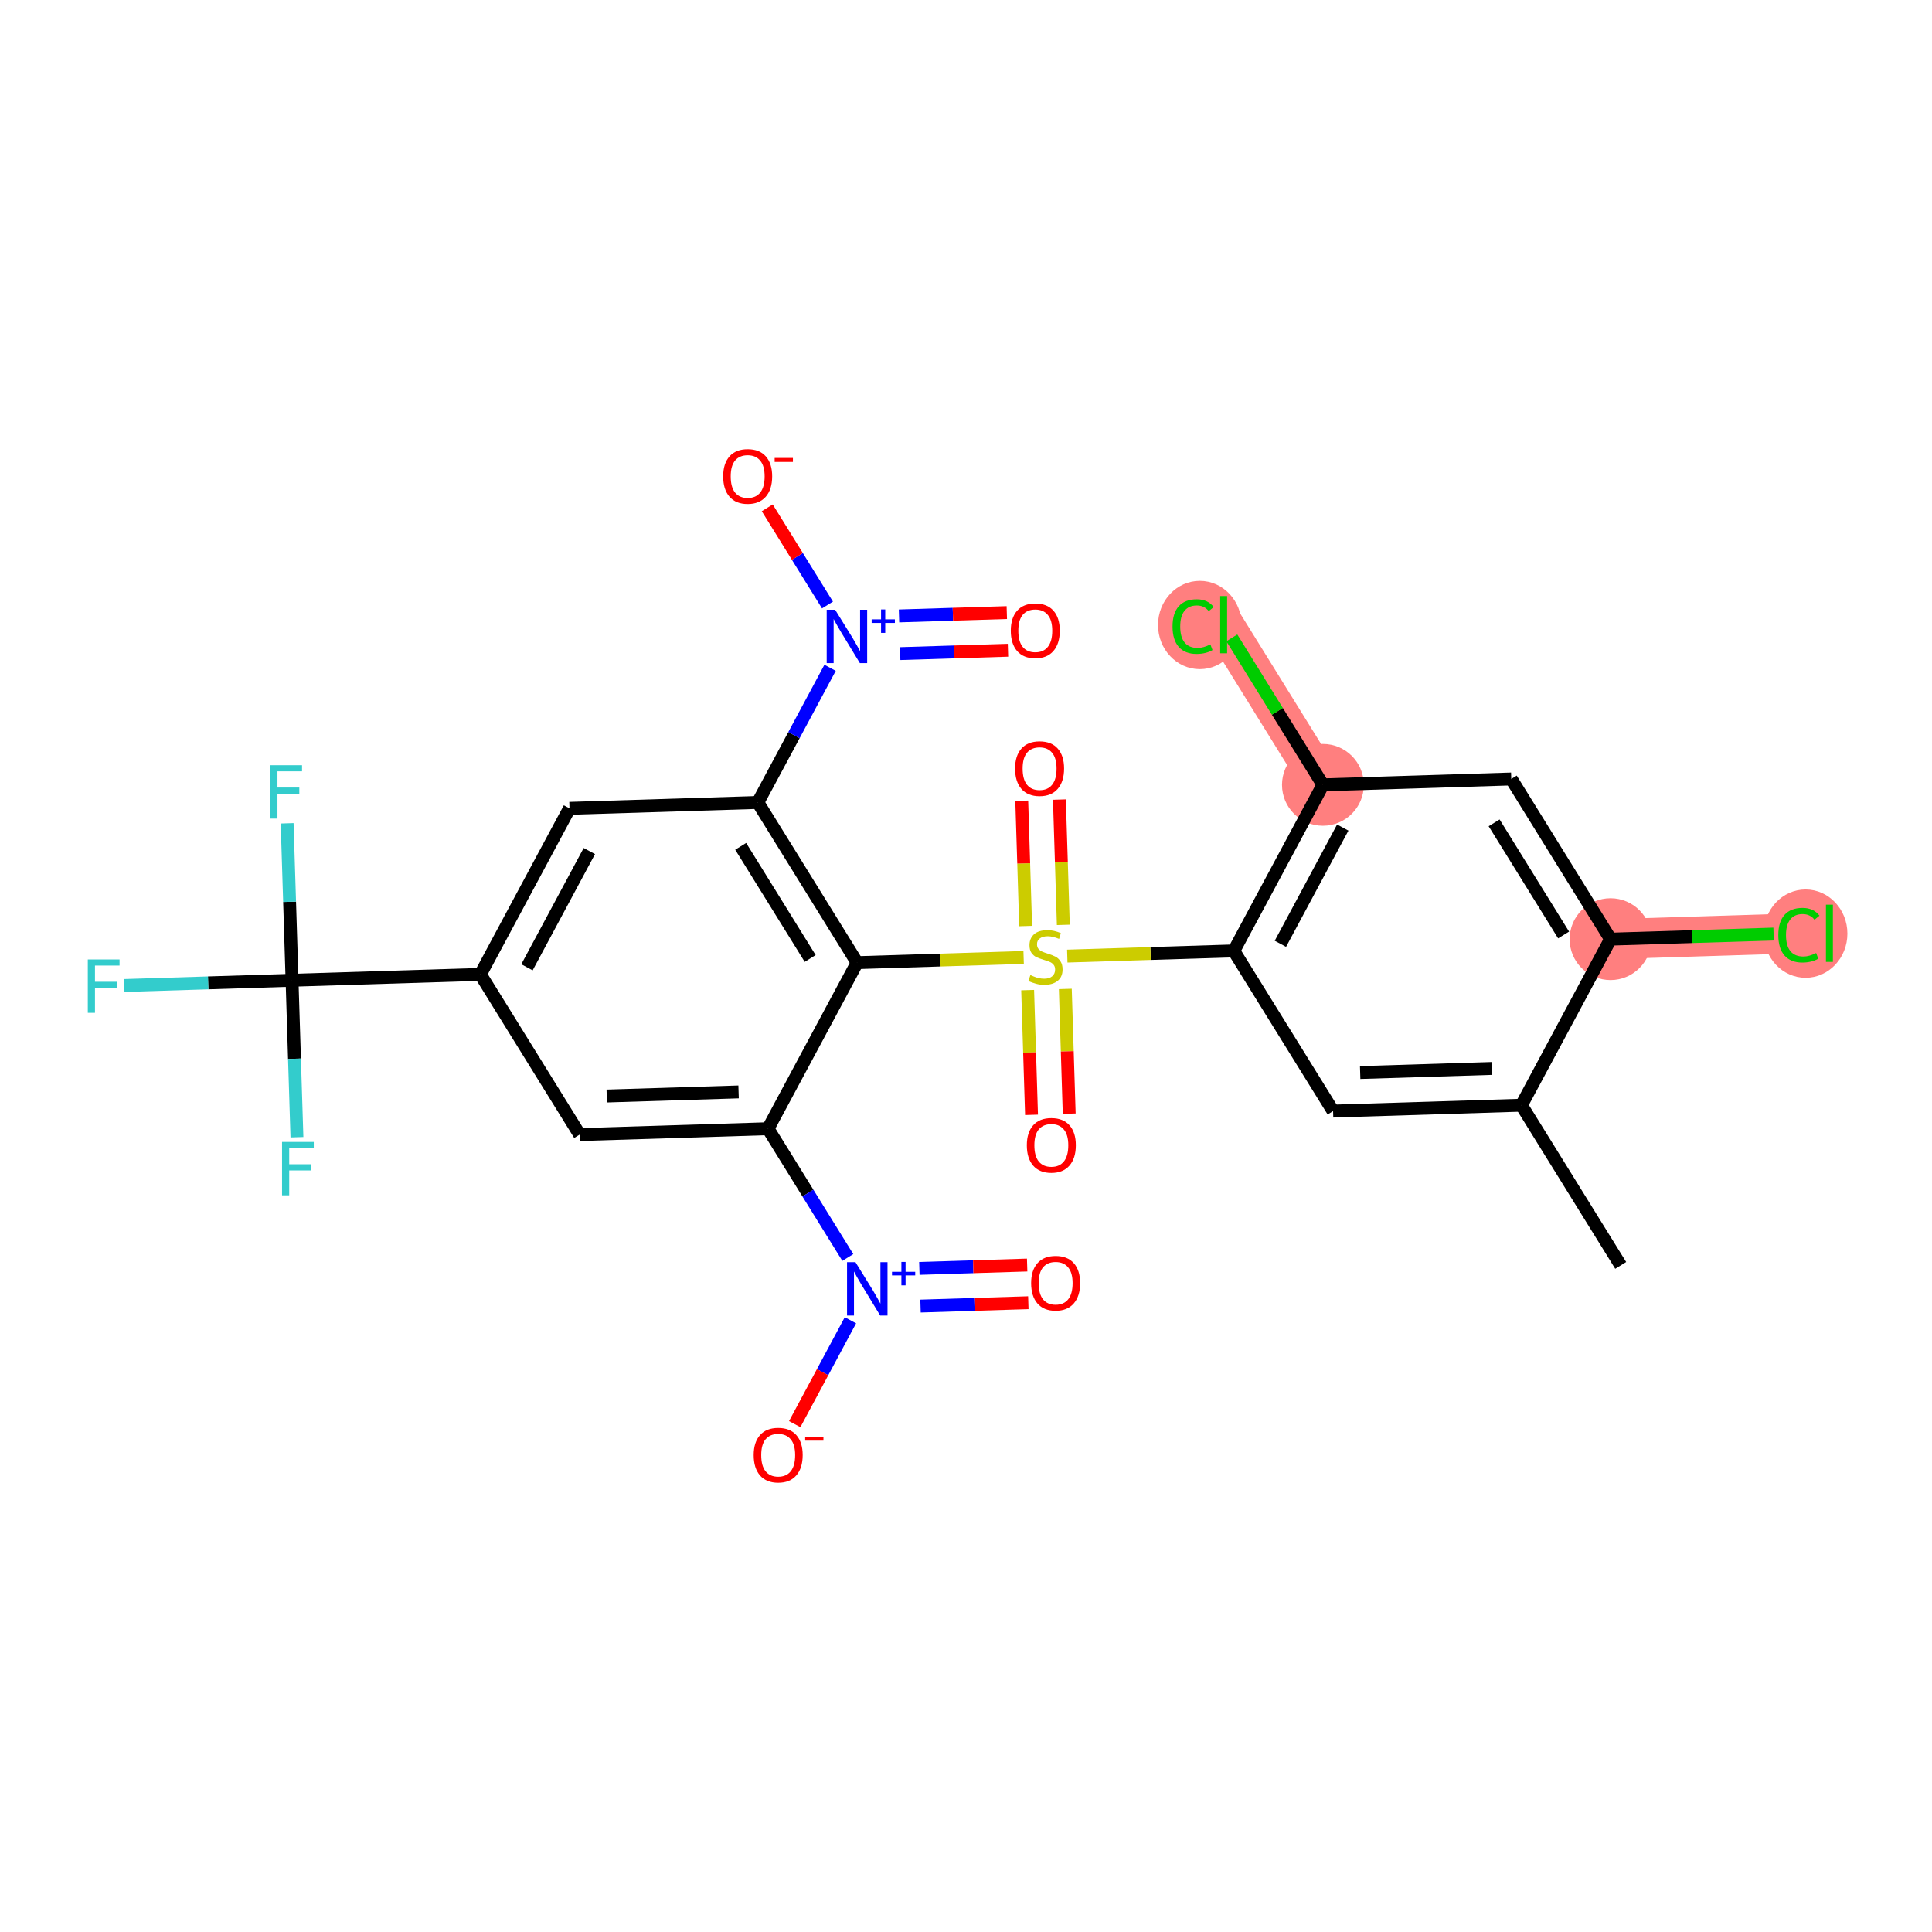 <?xml version='1.0' encoding='iso-8859-1'?>
<svg version='1.1' baseProfile='full'
              xmlns='http://www.w3.org/2000/svg'
                      xmlns:rdkit='http://www.rdkit.org/xml'
                      xmlns:xlink='http://www.w3.org/1999/xlink'
                  xml:space='preserve'
width='300px' height='300px' viewBox='0 0 300 300'>
<!-- END OF HEADER -->
<rect style='opacity:1.0;fill:#FFFFFF;stroke:none' width='300' height='300' x='0' y='0'> </rect>
<rect style='opacity:1.0;fill:#FFFFFF;stroke:none' width='300' height='300' x='0' y='0'> </rect>
<path d='M 205.421,121.871 L 190.007,96.997' style='fill:none;fill-rule:evenodd;stroke:#FF7F7F;stroke-width:6.2px;stroke-linecap:butt;stroke-linejoin:miter;stroke-opacity:1' />
<path d='M 250.082,145.832 L 279.33,144.92' style='fill:none;fill-rule:evenodd;stroke:#FF7F7F;stroke-width:6.2px;stroke-linecap:butt;stroke-linejoin:miter;stroke-opacity:1' />
<ellipse cx='205.421' cy='121.871' rx='5.852' ry='5.852'  style='fill:#FF7F7F;fill-rule:evenodd;stroke:#FF7F7F;stroke-width:1.0px;stroke-linecap:butt;stroke-linejoin:miter;stroke-opacity:1' />
<ellipse cx='186.308' cy='97.05' rx='5.992' ry='6.356'  style='fill:#FF7F7F;fill-rule:evenodd;stroke:#FF7F7F;stroke-width:1.0px;stroke-linecap:butt;stroke-linejoin:miter;stroke-opacity:1' />
<ellipse cx='250.082' cy='145.832' rx='5.852' ry='5.852'  style='fill:#FF7F7F;fill-rule:evenodd;stroke:#FF7F7F;stroke-width:1.0px;stroke-linecap:butt;stroke-linejoin:miter;stroke-opacity:1' />
<ellipse cx='280.371' cy='144.973' rx='5.992' ry='6.356'  style='fill:#FF7F7F;fill-rule:evenodd;stroke:#FF7F7F;stroke-width:1.0px;stroke-linecap:butt;stroke-linejoin:miter;stroke-opacity:1' />
<path class='bond-0 atom-0 atom-1' d='M 251.661,196.491 L 236.248,171.617' style='fill:none;fill-rule:evenodd;stroke:#000000;stroke-width:2.0px;stroke-linecap:butt;stroke-linejoin:miter;stroke-opacity:1' />
<path class='bond-1 atom-1 atom-2' d='M 236.248,171.617 L 207,172.529' style='fill:none;fill-rule:evenodd;stroke:#000000;stroke-width:2.0px;stroke-linecap:butt;stroke-linejoin:miter;stroke-opacity:1' />
<path class='bond-1 atom-1 atom-2' d='M 231.678,165.905 L 211.205,166.543' style='fill:none;fill-rule:evenodd;stroke:#000000;stroke-width:2.0px;stroke-linecap:butt;stroke-linejoin:miter;stroke-opacity:1' />
<path class='bond-27 atom-26 atom-1' d='M 250.082,145.832 L 236.248,171.617' style='fill:none;fill-rule:evenodd;stroke:#000000;stroke-width:2.0px;stroke-linecap:butt;stroke-linejoin:miter;stroke-opacity:1' />
<path class='bond-2 atom-2 atom-3' d='M 207,172.529 L 191.587,147.656' style='fill:none;fill-rule:evenodd;stroke:#000000;stroke-width:2.0px;stroke-linecap:butt;stroke-linejoin:miter;stroke-opacity:1' />
<path class='bond-3 atom-3 atom-4' d='M 191.587,147.656 L 178.657,148.059' style='fill:none;fill-rule:evenodd;stroke:#000000;stroke-width:2.0px;stroke-linecap:butt;stroke-linejoin:miter;stroke-opacity:1' />
<path class='bond-3 atom-3 atom-4' d='M 178.657,148.059 L 165.727,148.462' style='fill:none;fill-rule:evenodd;stroke:#CCCC00;stroke-width:2.0px;stroke-linecap:butt;stroke-linejoin:miter;stroke-opacity:1' />
<path class='bond-22 atom-3 atom-23' d='M 191.587,147.656 L 205.421,121.871' style='fill:none;fill-rule:evenodd;stroke:#000000;stroke-width:2.0px;stroke-linecap:butt;stroke-linejoin:miter;stroke-opacity:1' />
<path class='bond-22 atom-3 atom-23' d='M 198.819,146.555 L 208.503,128.505' style='fill:none;fill-rule:evenodd;stroke:#000000;stroke-width:2.0px;stroke-linecap:butt;stroke-linejoin:miter;stroke-opacity:1' />
<path class='bond-4 atom-4 atom-5' d='M 159.573,153.745 L 159.875,163.428' style='fill:none;fill-rule:evenodd;stroke:#CCCC00;stroke-width:2.0px;stroke-linecap:butt;stroke-linejoin:miter;stroke-opacity:1' />
<path class='bond-4 atom-4 atom-5' d='M 159.875,163.428 L 160.176,173.112' style='fill:none;fill-rule:evenodd;stroke:#FF0000;stroke-width:2.0px;stroke-linecap:butt;stroke-linejoin:miter;stroke-opacity:1' />
<path class='bond-4 atom-4 atom-5' d='M 165.422,153.562 L 165.724,163.246' style='fill:none;fill-rule:evenodd;stroke:#CCCC00;stroke-width:2.0px;stroke-linecap:butt;stroke-linejoin:miter;stroke-opacity:1' />
<path class='bond-4 atom-4 atom-5' d='M 165.724,163.246 L 166.026,172.93' style='fill:none;fill-rule:evenodd;stroke:#FF0000;stroke-width:2.0px;stroke-linecap:butt;stroke-linejoin:miter;stroke-opacity:1' />
<path class='bond-5 atom-4 atom-6' d='M 165.112,143.613 L 164.809,133.886' style='fill:none;fill-rule:evenodd;stroke:#CCCC00;stroke-width:2.0px;stroke-linecap:butt;stroke-linejoin:miter;stroke-opacity:1' />
<path class='bond-5 atom-4 atom-6' d='M 164.809,133.886 L 164.505,124.158' style='fill:none;fill-rule:evenodd;stroke:#FF0000;stroke-width:2.0px;stroke-linecap:butt;stroke-linejoin:miter;stroke-opacity:1' />
<path class='bond-5 atom-4 atom-6' d='M 159.262,143.796 L 158.959,134.068' style='fill:none;fill-rule:evenodd;stroke:#CCCC00;stroke-width:2.0px;stroke-linecap:butt;stroke-linejoin:miter;stroke-opacity:1' />
<path class='bond-5 atom-4 atom-6' d='M 158.959,134.068 L 158.656,124.34' style='fill:none;fill-rule:evenodd;stroke:#FF0000;stroke-width:2.0px;stroke-linecap:butt;stroke-linejoin:miter;stroke-opacity:1' />
<path class='bond-6 atom-4 atom-7' d='M 158.95,148.673 L 146.021,149.077' style='fill:none;fill-rule:evenodd;stroke:#CCCC00;stroke-width:2.0px;stroke-linecap:butt;stroke-linejoin:miter;stroke-opacity:1' />
<path class='bond-6 atom-4 atom-7' d='M 146.021,149.077 L 133.091,149.48' style='fill:none;fill-rule:evenodd;stroke:#000000;stroke-width:2.0px;stroke-linecap:butt;stroke-linejoin:miter;stroke-opacity:1' />
<path class='bond-7 atom-7 atom-8' d='M 133.091,149.48 L 117.678,124.606' style='fill:none;fill-rule:evenodd;stroke:#000000;stroke-width:2.0px;stroke-linecap:butt;stroke-linejoin:miter;stroke-opacity:1' />
<path class='bond-7 atom-7 atom-8' d='M 125.804,148.831 L 115.015,131.42' style='fill:none;fill-rule:evenodd;stroke:#000000;stroke-width:2.0px;stroke-linecap:butt;stroke-linejoin:miter;stroke-opacity:1' />
<path class='bond-28 atom-19 atom-7' d='M 119.257,175.265 L 133.091,149.48' style='fill:none;fill-rule:evenodd;stroke:#000000;stroke-width:2.0px;stroke-linecap:butt;stroke-linejoin:miter;stroke-opacity:1' />
<path class='bond-8 atom-8 atom-9' d='M 117.678,124.606 L 123.287,114.151' style='fill:none;fill-rule:evenodd;stroke:#000000;stroke-width:2.0px;stroke-linecap:butt;stroke-linejoin:miter;stroke-opacity:1' />
<path class='bond-8 atom-8 atom-9' d='M 123.287,114.151 L 128.896,103.696' style='fill:none;fill-rule:evenodd;stroke:#0000FF;stroke-width:2.0px;stroke-linecap:butt;stroke-linejoin:miter;stroke-opacity:1' />
<path class='bond-11 atom-8 atom-12' d='M 117.678,124.606 L 88.43,125.518' style='fill:none;fill-rule:evenodd;stroke:#000000;stroke-width:2.0px;stroke-linecap:butt;stroke-linejoin:miter;stroke-opacity:1' />
<path class='bond-9 atom-9 atom-10' d='M 139.78,101.491 L 148.15,101.23' style='fill:none;fill-rule:evenodd;stroke:#0000FF;stroke-width:2.0px;stroke-linecap:butt;stroke-linejoin:miter;stroke-opacity:1' />
<path class='bond-9 atom-9 atom-10' d='M 148.15,101.23 L 156.52,100.969' style='fill:none;fill-rule:evenodd;stroke:#FF0000;stroke-width:2.0px;stroke-linecap:butt;stroke-linejoin:miter;stroke-opacity:1' />
<path class='bond-9 atom-9 atom-10' d='M 139.598,95.641 L 147.967,95.38' style='fill:none;fill-rule:evenodd;stroke:#0000FF;stroke-width:2.0px;stroke-linecap:butt;stroke-linejoin:miter;stroke-opacity:1' />
<path class='bond-9 atom-9 atom-10' d='M 147.967,95.38 L 156.337,95.12' style='fill:none;fill-rule:evenodd;stroke:#FF0000;stroke-width:2.0px;stroke-linecap:butt;stroke-linejoin:miter;stroke-opacity:1' />
<path class='bond-10 atom-9 atom-11' d='M 128.491,93.946 L 123.815,86.401' style='fill:none;fill-rule:evenodd;stroke:#0000FF;stroke-width:2.0px;stroke-linecap:butt;stroke-linejoin:miter;stroke-opacity:1' />
<path class='bond-10 atom-9 atom-11' d='M 123.815,86.401 L 119.139,78.855' style='fill:none;fill-rule:evenodd;stroke:#FF0000;stroke-width:2.0px;stroke-linecap:butt;stroke-linejoin:miter;stroke-opacity:1' />
<path class='bond-12 atom-12 atom-13' d='M 88.43,125.518 L 74.596,151.303' style='fill:none;fill-rule:evenodd;stroke:#000000;stroke-width:2.0px;stroke-linecap:butt;stroke-linejoin:miter;stroke-opacity:1' />
<path class='bond-12 atom-12 atom-13' d='M 91.512,132.153 L 81.828,150.202' style='fill:none;fill-rule:evenodd;stroke:#000000;stroke-width:2.0px;stroke-linecap:butt;stroke-linejoin:miter;stroke-opacity:1' />
<path class='bond-13 atom-13 atom-14' d='M 74.596,151.303 L 45.348,152.215' style='fill:none;fill-rule:evenodd;stroke:#000000;stroke-width:2.0px;stroke-linecap:butt;stroke-linejoin:miter;stroke-opacity:1' />
<path class='bond-17 atom-13 atom-18' d='M 74.596,151.303 L 90.009,176.177' style='fill:none;fill-rule:evenodd;stroke:#000000;stroke-width:2.0px;stroke-linecap:butt;stroke-linejoin:miter;stroke-opacity:1' />
<path class='bond-14 atom-14 atom-15' d='M 45.348,152.215 L 32.322,152.621' style='fill:none;fill-rule:evenodd;stroke:#000000;stroke-width:2.0px;stroke-linecap:butt;stroke-linejoin:miter;stroke-opacity:1' />
<path class='bond-14 atom-14 atom-15' d='M 32.322,152.621 L 19.296,153.028' style='fill:none;fill-rule:evenodd;stroke:#33CCCC;stroke-width:2.0px;stroke-linecap:butt;stroke-linejoin:miter;stroke-opacity:1' />
<path class='bond-15 atom-14 atom-16' d='M 45.348,152.215 L 44.968,140.029' style='fill:none;fill-rule:evenodd;stroke:#000000;stroke-width:2.0px;stroke-linecap:butt;stroke-linejoin:miter;stroke-opacity:1' />
<path class='bond-15 atom-14 atom-16' d='M 44.968,140.029 L 44.588,127.843' style='fill:none;fill-rule:evenodd;stroke:#33CCCC;stroke-width:2.0px;stroke-linecap:butt;stroke-linejoin:miter;stroke-opacity:1' />
<path class='bond-16 atom-14 atom-17' d='M 45.348,152.215 L 45.728,164.402' style='fill:none;fill-rule:evenodd;stroke:#000000;stroke-width:2.0px;stroke-linecap:butt;stroke-linejoin:miter;stroke-opacity:1' />
<path class='bond-16 atom-14 atom-17' d='M 45.728,164.402 L 46.108,176.588' style='fill:none;fill-rule:evenodd;stroke:#33CCCC;stroke-width:2.0px;stroke-linecap:butt;stroke-linejoin:miter;stroke-opacity:1' />
<path class='bond-18 atom-18 atom-19' d='M 90.009,176.177 L 119.257,175.265' style='fill:none;fill-rule:evenodd;stroke:#000000;stroke-width:2.0px;stroke-linecap:butt;stroke-linejoin:miter;stroke-opacity:1' />
<path class='bond-18 atom-18 atom-19' d='M 94.214,170.19 L 114.687,169.552' style='fill:none;fill-rule:evenodd;stroke:#000000;stroke-width:2.0px;stroke-linecap:butt;stroke-linejoin:miter;stroke-opacity:1' />
<path class='bond-19 atom-19 atom-20' d='M 119.257,175.265 L 125.453,185.264' style='fill:none;fill-rule:evenodd;stroke:#000000;stroke-width:2.0px;stroke-linecap:butt;stroke-linejoin:miter;stroke-opacity:1' />
<path class='bond-19 atom-19 atom-20' d='M 125.453,185.264 L 131.65,195.263' style='fill:none;fill-rule:evenodd;stroke:#0000FF;stroke-width:2.0px;stroke-linecap:butt;stroke-linejoin:miter;stroke-opacity:1' />
<path class='bond-20 atom-20 atom-21' d='M 142.939,202.808 L 151.309,202.547' style='fill:none;fill-rule:evenodd;stroke:#0000FF;stroke-width:2.0px;stroke-linecap:butt;stroke-linejoin:miter;stroke-opacity:1' />
<path class='bond-20 atom-20 atom-21' d='M 151.309,202.547 L 159.678,202.286' style='fill:none;fill-rule:evenodd;stroke:#FF0000;stroke-width:2.0px;stroke-linecap:butt;stroke-linejoin:miter;stroke-opacity:1' />
<path class='bond-20 atom-20 atom-21' d='M 142.757,196.959 L 151.126,196.698' style='fill:none;fill-rule:evenodd;stroke:#0000FF;stroke-width:2.0px;stroke-linecap:butt;stroke-linejoin:miter;stroke-opacity:1' />
<path class='bond-20 atom-20 atom-21' d='M 151.126,196.698 L 159.496,196.437' style='fill:none;fill-rule:evenodd;stroke:#FF0000;stroke-width:2.0px;stroke-linecap:butt;stroke-linejoin:miter;stroke-opacity:1' />
<path class='bond-21 atom-20 atom-22' d='M 132.055,205.013 L 127.729,213.077' style='fill:none;fill-rule:evenodd;stroke:#0000FF;stroke-width:2.0px;stroke-linecap:butt;stroke-linejoin:miter;stroke-opacity:1' />
<path class='bond-21 atom-20 atom-22' d='M 127.729,213.077 L 123.403,221.14' style='fill:none;fill-rule:evenodd;stroke:#FF0000;stroke-width:2.0px;stroke-linecap:butt;stroke-linejoin:miter;stroke-opacity:1' />
<path class='bond-23 atom-23 atom-24' d='M 205.421,121.871 L 198.349,110.459' style='fill:none;fill-rule:evenodd;stroke:#000000;stroke-width:2.0px;stroke-linecap:butt;stroke-linejoin:miter;stroke-opacity:1' />
<path class='bond-23 atom-23 atom-24' d='M 198.349,110.459 L 191.277,99.047' style='fill:none;fill-rule:evenodd;stroke:#00CC00;stroke-width:2.0px;stroke-linecap:butt;stroke-linejoin:miter;stroke-opacity:1' />
<path class='bond-24 atom-23 atom-25' d='M 205.421,121.871 L 234.668,120.959' style='fill:none;fill-rule:evenodd;stroke:#000000;stroke-width:2.0px;stroke-linecap:butt;stroke-linejoin:miter;stroke-opacity:1' />
<path class='bond-25 atom-25 atom-26' d='M 234.668,120.959 L 250.082,145.832' style='fill:none;fill-rule:evenodd;stroke:#000000;stroke-width:2.0px;stroke-linecap:butt;stroke-linejoin:miter;stroke-opacity:1' />
<path class='bond-25 atom-25 atom-26' d='M 232.006,127.773 L 242.795,145.184' style='fill:none;fill-rule:evenodd;stroke:#000000;stroke-width:2.0px;stroke-linecap:butt;stroke-linejoin:miter;stroke-opacity:1' />
<path class='bond-26 atom-26 atom-27' d='M 250.082,145.832 L 262.742,145.437' style='fill:none;fill-rule:evenodd;stroke:#000000;stroke-width:2.0px;stroke-linecap:butt;stroke-linejoin:miter;stroke-opacity:1' />
<path class='bond-26 atom-26 atom-27' d='M 262.742,145.437 L 275.403,145.043' style='fill:none;fill-rule:evenodd;stroke:#00CC00;stroke-width:2.0px;stroke-linecap:butt;stroke-linejoin:miter;stroke-opacity:1' />
<path  class='atom-4' d='M 159.998 151.412
Q 160.092 151.447, 160.478 151.611
Q 160.864 151.775, 161.285 151.88
Q 161.718 151.974, 162.14 151.974
Q 162.924 151.974, 163.381 151.599
Q 163.837 151.213, 163.837 150.546
Q 163.837 150.089, 163.603 149.809
Q 163.381 149.528, 163.029 149.375
Q 162.678 149.223, 162.093 149.048
Q 161.356 148.825, 160.911 148.615
Q 160.478 148.404, 160.162 147.959
Q 159.857 147.514, 159.857 146.765
Q 159.857 145.724, 160.56 145.08
Q 161.274 144.436, 162.678 144.436
Q 163.638 144.436, 164.727 144.893
L 164.457 145.794
Q 163.462 145.384, 162.713 145.384
Q 161.906 145.384, 161.461 145.724
Q 161.016 146.051, 161.028 146.625
Q 161.028 147.07, 161.25 147.339
Q 161.484 147.608, 161.812 147.76
Q 162.152 147.912, 162.713 148.088
Q 163.462 148.322, 163.907 148.556
Q 164.352 148.79, 164.668 149.27
Q 164.996 149.738, 164.996 150.546
Q 164.996 151.693, 164.223 152.313
Q 163.462 152.922, 162.187 152.922
Q 161.449 152.922, 160.887 152.758
Q 160.337 152.606, 159.682 152.337
L 159.998 151.412
' fill='#CCCC00'/>
<path  class='atom-5' d='M 159.447 177.839
Q 159.447 175.849, 160.43 174.737
Q 161.413 173.625, 163.251 173.625
Q 165.088 173.625, 166.072 174.737
Q 167.055 175.849, 167.055 177.839
Q 167.055 179.852, 166.06 180.999
Q 165.065 182.135, 163.251 182.135
Q 161.425 182.135, 160.43 180.999
Q 159.447 179.864, 159.447 177.839
M 163.251 181.198
Q 164.515 181.198, 165.194 180.355
Q 165.884 179.501, 165.884 177.839
Q 165.884 176.212, 165.194 175.393
Q 164.515 174.562, 163.251 174.562
Q 161.987 174.562, 161.296 175.381
Q 160.617 176.2, 160.617 177.839
Q 160.617 179.513, 161.296 180.355
Q 161.987 181.198, 163.251 181.198
' fill='#FF0000'/>
<path  class='atom-6' d='M 157.623 119.343
Q 157.623 117.354, 158.606 116.242
Q 159.589 115.13, 161.427 115.13
Q 163.265 115.13, 164.248 116.242
Q 165.231 117.354, 165.231 119.343
Q 165.231 121.357, 164.236 122.504
Q 163.241 123.639, 161.427 123.639
Q 159.601 123.639, 158.606 122.504
Q 157.623 121.368, 157.623 119.343
M 161.427 122.703
Q 162.691 122.703, 163.37 121.86
Q 164.061 121.006, 164.061 119.343
Q 164.061 117.717, 163.37 116.897
Q 162.691 116.066, 161.427 116.066
Q 160.163 116.066, 159.472 116.885
Q 158.793 117.705, 158.793 119.343
Q 158.793 121.017, 159.472 121.86
Q 160.163 122.703, 161.427 122.703
' fill='#FF0000'/>
<path  class='atom-9' d='M 129.68 94.678
L 132.395 99.067
Q 132.665 99.5, 133.098 100.284
Q 133.531 101.068, 133.554 101.115
L 133.554 94.678
L 134.654 94.678
L 134.654 102.965
L 133.519 102.965
L 130.605 98.166
Q 130.265 97.604, 129.902 96.96
Q 129.551 96.316, 129.446 96.117
L 129.446 102.965
L 128.369 102.965
L 128.369 94.678
L 129.68 94.678
' fill='#0000FF'/>
<path  class='atom-9' d='M 135.35 96.171
L 136.81 96.171
L 136.81 94.634
L 137.459 94.634
L 137.459 96.171
L 138.957 96.171
L 138.957 96.728
L 137.459 96.728
L 137.459 98.273
L 136.81 98.273
L 136.81 96.728
L 135.35 96.728
L 135.35 96.171
' fill='#0000FF'/>
<path  class='atom-10' d='M 156.955 97.933
Q 156.955 95.943, 157.939 94.831
Q 158.922 93.719, 160.759 93.719
Q 162.597 93.719, 163.58 94.831
Q 164.563 95.943, 164.563 97.933
Q 164.563 99.946, 163.569 101.093
Q 162.574 102.228, 160.759 102.228
Q 158.933 102.228, 157.939 101.093
Q 156.955 99.958, 156.955 97.933
M 160.759 101.292
Q 162.024 101.292, 162.702 100.449
Q 163.393 99.595, 163.393 97.933
Q 163.393 96.306, 162.702 95.486
Q 162.024 94.655, 160.759 94.655
Q 159.495 94.655, 158.805 95.475
Q 158.126 96.294, 158.126 97.933
Q 158.126 99.606, 158.805 100.449
Q 159.495 101.292, 160.759 101.292
' fill='#FF0000'/>
<path  class='atom-11' d='M 112.294 73.971
Q 112.294 71.981, 113.277 70.87
Q 114.26 69.757, 116.098 69.757
Q 117.936 69.757, 118.919 70.87
Q 119.902 71.981, 119.902 73.971
Q 119.902 75.984, 118.907 77.132
Q 117.912 78.267, 116.098 78.267
Q 114.272 78.267, 113.277 77.132
Q 112.294 75.996, 112.294 73.971
M 116.098 77.331
Q 117.362 77.331, 118.041 76.488
Q 118.732 75.633, 118.732 73.971
Q 118.732 72.344, 118.041 71.525
Q 117.362 70.694, 116.098 70.694
Q 114.834 70.694, 114.143 71.513
Q 113.465 72.333, 113.465 73.971
Q 113.465 75.645, 114.143 76.488
Q 114.834 77.331, 116.098 77.331
' fill='#FF0000'/>
<path  class='atom-11' d='M 120.288 71.11
L 123.124 71.11
L 123.124 71.728
L 120.288 71.728
L 120.288 71.11
' fill='#FF0000'/>
<path  class='atom-15' d='M 13.636 148.984
L 18.564 148.984
L 18.564 149.932
L 14.748 149.932
L 14.748 152.448
L 18.143 152.448
L 18.143 153.408
L 14.748 153.408
L 14.748 157.271
L 13.636 157.271
L 13.636 148.984
' fill='#33CCCC'/>
<path  class='atom-16' d='M 41.972 118.824
L 46.9 118.824
L 46.9 119.772
L 43.084 119.772
L 43.084 122.289
L 46.478 122.289
L 46.478 123.249
L 43.084 123.249
L 43.084 127.111
L 41.972 127.111
L 41.972 118.824
' fill='#33CCCC'/>
<path  class='atom-17' d='M 43.796 177.32
L 48.724 177.32
L 48.724 178.268
L 44.908 178.268
L 44.908 180.784
L 48.302 180.784
L 48.302 181.744
L 44.908 181.744
L 44.908 185.607
L 43.796 185.607
L 43.796 177.32
' fill='#33CCCC'/>
<path  class='atom-20' d='M 132.839 195.995
L 135.554 200.384
Q 135.823 200.817, 136.257 201.601
Q 136.69 202.386, 136.713 202.432
L 136.713 195.995
L 137.813 195.995
L 137.813 204.282
L 136.678 204.282
L 133.763 199.483
Q 133.424 198.921, 133.061 198.277
Q 132.71 197.633, 132.605 197.434
L 132.605 204.282
L 131.528 204.282
L 131.528 195.995
L 132.839 195.995
' fill='#0000FF'/>
<path  class='atom-20' d='M 138.509 197.488
L 139.969 197.488
L 139.969 195.951
L 140.617 195.951
L 140.617 197.488
L 142.116 197.488
L 142.116 198.045
L 140.617 198.045
L 140.617 199.59
L 139.969 199.59
L 139.969 198.045
L 138.509 198.045
L 138.509 197.488
' fill='#0000FF'/>
<path  class='atom-21' d='M 160.114 199.25
Q 160.114 197.26, 161.097 196.148
Q 162.081 195.036, 163.918 195.036
Q 165.756 195.036, 166.739 196.148
Q 167.722 197.26, 167.722 199.25
Q 167.722 201.263, 166.727 202.41
Q 165.732 203.545, 163.918 203.545
Q 162.092 203.545, 161.097 202.41
Q 160.114 201.275, 160.114 199.25
M 163.918 202.609
Q 165.182 202.609, 165.861 201.766
Q 166.552 200.912, 166.552 199.25
Q 166.552 197.623, 165.861 196.803
Q 165.182 195.972, 163.918 195.972
Q 162.654 195.972, 161.964 196.792
Q 161.285 197.611, 161.285 199.25
Q 161.285 200.924, 161.964 201.766
Q 162.654 202.609, 163.918 202.609
' fill='#FF0000'/>
<path  class='atom-22' d='M 117.032 225.947
Q 117.032 223.957, 118.016 222.845
Q 118.999 221.733, 120.836 221.733
Q 122.674 221.733, 123.657 222.845
Q 124.64 223.957, 124.64 225.947
Q 124.64 227.96, 123.646 229.107
Q 122.651 230.242, 120.836 230.242
Q 119.01 230.242, 118.016 229.107
Q 117.032 227.972, 117.032 225.947
M 120.836 229.306
Q 122.1 229.306, 122.779 228.463
Q 123.47 227.609, 123.47 225.947
Q 123.47 224.32, 122.779 223.501
Q 122.1 222.67, 120.836 222.67
Q 119.572 222.67, 118.882 223.489
Q 118.203 224.308, 118.203 225.947
Q 118.203 227.621, 118.882 228.463
Q 119.572 229.306, 120.836 229.306
' fill='#FF0000'/>
<path  class='atom-22' d='M 125.027 223.086
L 127.862 223.086
L 127.862 223.704
L 125.027 223.704
L 125.027 223.086
' fill='#FF0000'/>
<path  class='atom-24' d='M 182.071 97.284
Q 182.071 95.224, 183.031 94.147
Q 184.003 93.059, 185.84 93.059
Q 187.549 93.059, 188.462 94.264
L 187.69 94.896
Q 187.022 94.019, 185.84 94.019
Q 184.588 94.019, 183.921 94.861
Q 183.265 95.692, 183.265 97.284
Q 183.265 98.923, 183.944 99.766
Q 184.635 100.608, 185.969 100.608
Q 186.882 100.608, 187.947 100.058
L 188.275 100.936
Q 187.842 101.217, 187.186 101.381
Q 186.531 101.545, 185.805 101.545
Q 184.003 101.545, 183.031 100.444
Q 182.071 99.344, 182.071 97.284
' fill='#00CC00'/>
<path  class='atom-24' d='M 189.469 92.555
L 190.546 92.555
L 190.546 101.439
L 189.469 101.439
L 189.469 92.555
' fill='#00CC00'/>
<path  class='atom-27' d='M 276.134 145.207
Q 276.134 143.147, 277.094 142.07
Q 278.066 140.982, 279.903 140.982
Q 281.612 140.982, 282.525 142.187
L 281.753 142.819
Q 281.085 141.941, 279.903 141.941
Q 278.651 141.941, 277.984 142.784
Q 277.328 143.615, 277.328 145.207
Q 277.328 146.846, 278.007 147.688
Q 278.698 148.531, 280.032 148.531
Q 280.945 148.531, 282.01 147.981
L 282.338 148.859
Q 281.905 149.14, 281.249 149.304
Q 280.594 149.468, 279.868 149.468
Q 278.066 149.468, 277.094 148.367
Q 276.134 147.267, 276.134 145.207
' fill='#00CC00'/>
<path  class='atom-27' d='M 283.532 140.478
L 284.609 140.478
L 284.609 149.362
L 283.532 149.362
L 283.532 140.478
' fill='#00CC00'/>
</svg>
